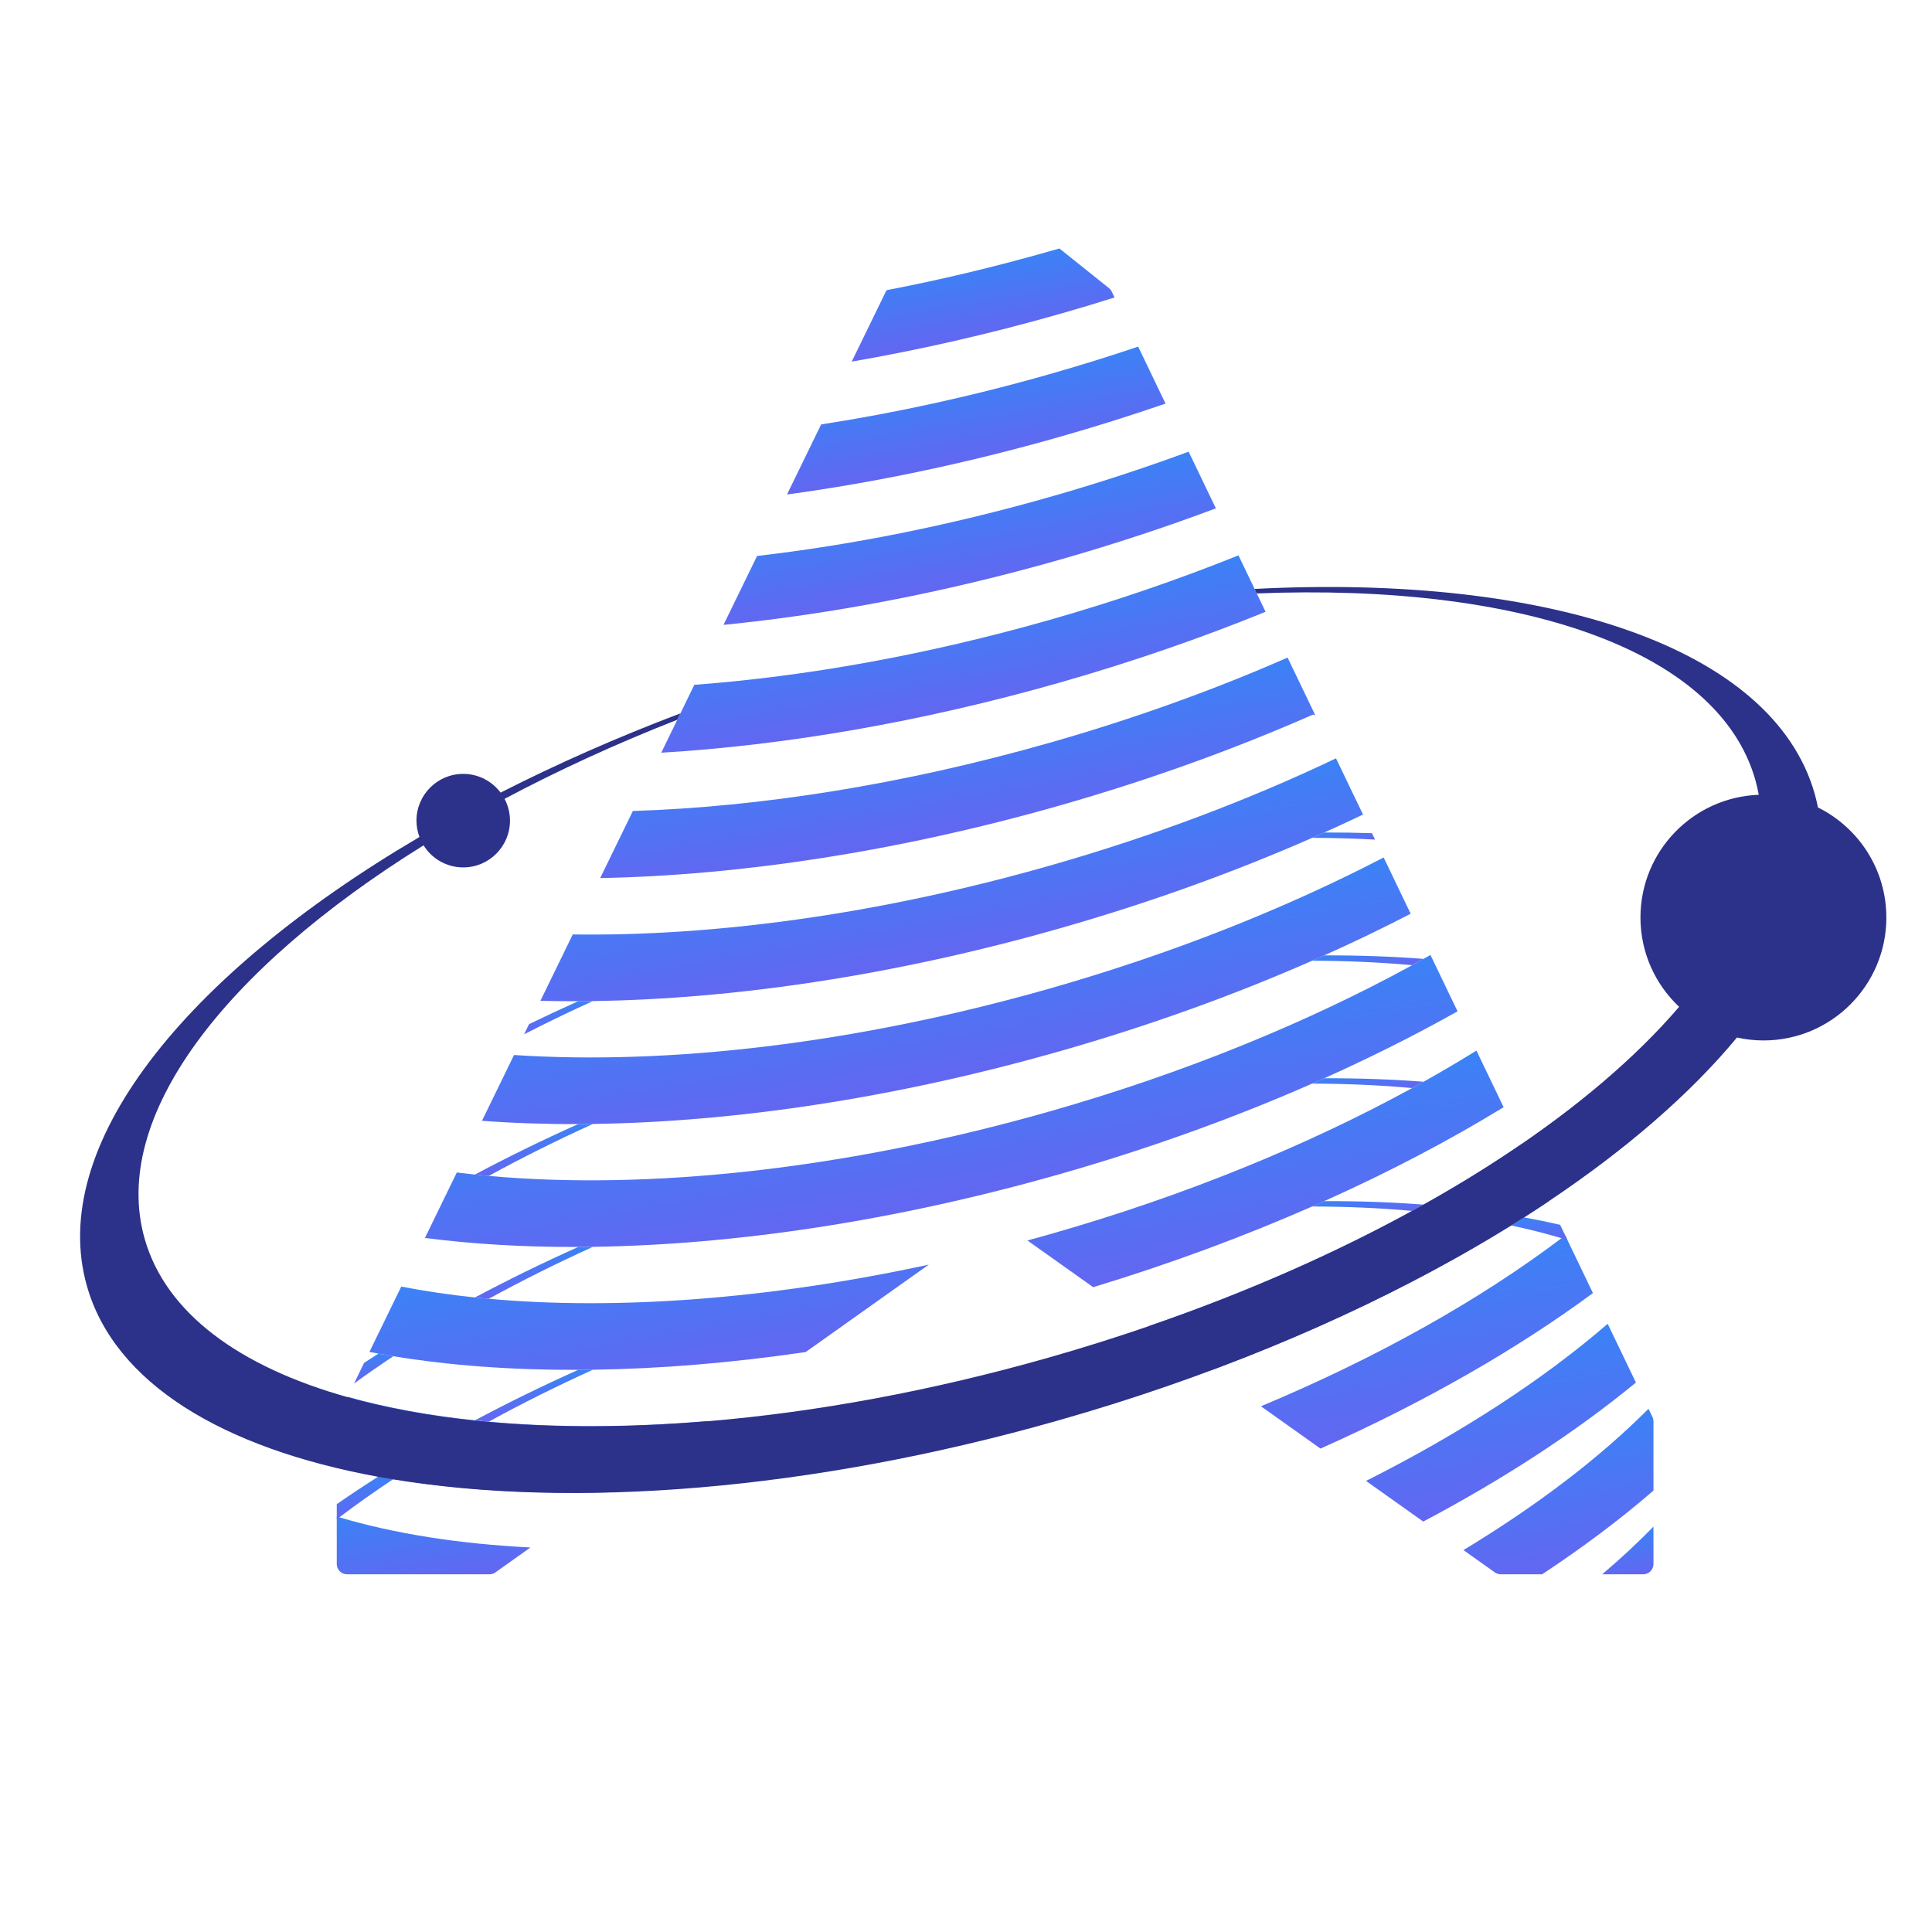 <?xml version="1.0" encoding="UTF-8"?>
<svg id="Calque_1" xmlns="http://www.w3.org/2000/svg" xmlns:xlink="http://www.w3.org/1999/xlink" version="1.1" viewBox="0 0 1000 1000">
  <!-- Generator: Adobe Illustrator 30.0.0, SVG Export Plug-In . SVG Version: 2.1.1 Build 123)  -->
  <defs>
    <style>
      .st0 {
        fill: url(#Dégradé_sans_nom_313);
      }

      .st1 {
        fill: url(#Dégradé_sans_nom_319);
      }

      .st2 {
        fill: url(#Dégradé_sans_nom_311);
      }

      .st3 {
        fill: url(#Dégradé_sans_nom_314);
      }

      .st4 {
        fill: url(#Dégradé_sans_nom_317);
      }

      .st5 {
        fill: url(#Dégradé_sans_nom_312);
      }

      .st6 {
        fill: url(#Dégradé_sans_nom_318);
      }

      .st7 {
        fill: url(#Dégradé_sans_nom_315);
      }

      .st8 {
        fill: url(#Dégradé_sans_nom_316);
      }

      .st9 {
        display: none;
        fill: url(#Dégradé_sans_nom_33);
      }

      .st10 {
        fill: #2c3189;
      }

      .st11 {
        fill: url(#Dégradé_sans_nom_31);
      }

      .st12 {
        fill: url(#Dégradé_sans_nom_3118);
      }

      .st13 {
        fill: url(#Dégradé_sans_nom_3113);
      }

      .st14 {
        fill: url(#Dégradé_sans_nom_3119);
      }

      .st15 {
        fill: url(#Dégradé_sans_nom_3114);
      }

      .st16 {
        fill: url(#Dégradé_sans_nom_3117);
      }

      .st17 {
        fill: url(#Dégradé_sans_nom_3110);
      }

      .st18 {
        fill: url(#Dégradé_sans_nom_3111);
      }

      .st19 {
        fill: url(#Dégradé_sans_nom_3115);
      }

      .st20 {
        fill: url(#Dégradé_sans_nom_3112);
      }

      .st21 {
        fill: url(#Dégradé_sans_nom_3116);
      }

      .st22 {
        fill: url(#Dégradé_sans_nom_3122);
      }

      .st23 {
        fill: url(#Dégradé_sans_nom_3125);
      }

      .st24 {
        fill: url(#Dégradé_sans_nom_3123);
      }

      .st25 {
        fill: url(#Dégradé_sans_nom_3120);
      }

      .st26 {
        fill: url(#Dégradé_sans_nom_3121);
      }

      .st27 {
        fill: url(#Dégradé_sans_nom_3126);
      }

      .st28 {
        fill: url(#Dégradé_sans_nom_3128);
      }

      .st29 {
        fill: url(#Dégradé_sans_nom_3127);
      }

      .st30 {
        fill: url(#Dégradé_sans_nom_3124);
      }
    </style>
    <linearGradient id="Dégradé_sans_nom_33" data-name="Dégradé sans nom 33" x1=".39" y1="499.71" x2="1000.39" y2="499.71" gradientUnits="userSpaceOnUse">
      <stop offset="0" stop-color="#000"/>
      <stop offset="1" stop-color="#09091d"/>
    </linearGradient>
    <linearGradient id="Dégradé_sans_nom_31" data-name="Dégradé sans nom 31" x1="509.66" y1="175.04" x2="502.88" y2="136.61" gradientUnits="userSpaceOnUse">
      <stop offset="0" stop-color="#6366f1"/>
      <stop offset="1" stop-color="#3b82f6"/>
    </linearGradient>
    <linearGradient id="Dégradé_sans_nom_311" data-name="Dégradé sans nom 31" x1="506.51" y1="239.2" x2="498.77" y2="195.34" xlink:href="#Dégradé_sans_nom_31"/>
    <linearGradient id="Dégradé_sans_nom_312" data-name="Dégradé sans nom 31" x1="503.68" y1="303.31" x2="495.16" y2="254.96" xlink:href="#Dégradé_sans_nom_31"/>
    <linearGradient id="Dégradé_sans_nom_313" data-name="Dégradé sans nom 31" x1="501.16" y1="367.35" x2="491.72" y2="313.78" xlink:href="#Dégradé_sans_nom_31"/>
    <linearGradient id="Dégradé_sans_nom_314" data-name="Dégradé sans nom 31" x1="497.09" y1="495.28" x2="485.38" y2="428.85" xlink:href="#Dégradé_sans_nom_31"/>
    <linearGradient id="Dégradé_sans_nom_315" data-name="Dégradé sans nom 31" x1="495.56" y1="559.15" x2="482.49" y2="485.03" xlink:href="#Dégradé_sans_nom_31"/>
    <linearGradient id="Dégradé_sans_nom_316" data-name="Dégradé sans nom 31" x1="494.38" y1="622.96" x2="479.8" y2="540.24" xlink:href="#Dégradé_sans_nom_31"/>
    <linearGradient id="Dégradé_sans_nom_317" data-name="Dégradé sans nom 31" x1="342.28" y1="712.99" x2="330.18" y2="644.33" xlink:href="#Dégradé_sans_nom_31"/>
    <linearGradient id="Dégradé_sans_nom_318" data-name="Dégradé sans nom 31" x1="662.37" y1="649.21" x2="647.42" y2="564.38" xlink:href="#Dégradé_sans_nom_31"/>
    <linearGradient id="Dégradé_sans_nom_319" data-name="Dégradé sans nom 31" x1="276.12" y1="779.23" x2="263.6" y2="708.22" xlink:href="#Dégradé_sans_nom_31"/>
    <linearGradient id="Dégradé_sans_nom_3110" data-name="Dégradé sans nom 31" x1="705.28" y1="695.49" x2="690.1" y2="609.39" xlink:href="#Dégradé_sans_nom_31"/>
    <linearGradient id="Dégradé_sans_nom_3111" data-name="Dégradé sans nom 31" x1="226.92" y1="819.59" x2="219.41" y2="776.99" xlink:href="#Dégradé_sans_nom_31"/>
    <linearGradient id="Dégradé_sans_nom_3112" data-name="Dégradé sans nom 31" x1="745.67" y1="738.81" x2="730.62" y2="653.45" xlink:href="#Dégradé_sans_nom_31"/>
    <linearGradient id="Dégradé_sans_nom_3113" data-name="Dégradé sans nom 31" x1="498.96" y1="431.34" x2="488.45" y2="371.74" xlink:href="#Dégradé_sans_nom_31"/>
    <linearGradient id="Dégradé_sans_nom_3114" data-name="Dégradé sans nom 31" x1="679.97" y1="370.21" x2="679.86" y2="369.6" xlink:href="#Dégradé_sans_nom_31"/>
    <linearGradient id="Dégradé_sans_nom_3115" data-name="Dégradé sans nom 31" x1="290.01" y1="532.03" x2="287.93" y2="520.22" xlink:href="#Dégradé_sans_nom_31"/>
    <linearGradient id="Dégradé_sans_nom_3116" data-name="Dégradé sans nom 31" x1="783.64" y1="779.28" x2="769.01" y2="696.33" xlink:href="#Dégradé_sans_nom_31"/>
    <linearGradient id="Dégradé_sans_nom_3117" data-name="Dégradé sans nom 31" x1="696.01" y1="437.34" x2="694.59" y2="429.28" xlink:href="#Dégradé_sans_nom_31"/>
    <linearGradient id="Dégradé_sans_nom_3118" data-name="Dégradé sans nom 31" x1="278.02" y1="604.23" x2="274.83" y2="586.13" xlink:href="#Dégradé_sans_nom_31"/>
    <linearGradient id="Dégradé_sans_nom_3119" data-name="Dégradé sans nom 31" x1="814.27" y1="812.01" x2="801.28" y2="738.34" xlink:href="#Dégradé_sans_nom_31"/>
    <linearGradient id="Dégradé_sans_nom_3120" data-name="Dégradé sans nom 31" x1="709.16" y1="503.42" x2="706.92" y2="490.71" xlink:href="#Dégradé_sans_nom_31"/>
    <linearGradient id="Dégradé_sans_nom_3121" data-name="Dégradé sans nom 31" x1="194.32" y1="714.16" x2="192.06" y2="701.3" xlink:href="#Dégradé_sans_nom_31"/>
    <linearGradient id="Dégradé_sans_nom_3122" data-name="Dégradé sans nom 31" x1="278.03" y1="667.83" x2="274.84" y2="649.73" xlink:href="#Dégradé_sans_nom_31"/>
    <linearGradient id="Dégradé_sans_nom_3123" data-name="Dégradé sans nom 31" x1="844.92" y1="815.92" x2="840.85" y2="792.83" xlink:href="#Dégradé_sans_nom_31"/>
    <linearGradient id="Dégradé_sans_nom_3124" data-name="Dégradé sans nom 31" x1="709.16" y1="567.02" x2="706.92" y2="554.31" xlink:href="#Dégradé_sans_nom_31"/>
    <linearGradient id="Dégradé_sans_nom_3125" data-name="Dégradé sans nom 31" x1="190.29" y1="783.53" x2="187.15" y2="765.76" xlink:href="#Dégradé_sans_nom_31"/>
    <linearGradient id="Dégradé_sans_nom_3126" data-name="Dégradé sans nom 31" x1="278.02" y1="731.44" x2="274.83" y2="713.34" xlink:href="#Dégradé_sans_nom_31"/>
    <linearGradient id="Dégradé_sans_nom_3127" data-name="Dégradé sans nom 31" x1="709.16" y1="630.61" x2="706.92" y2="617.91" xlink:href="#Dégradé_sans_nom_31"/>
    <linearGradient id="Dégradé_sans_nom_3128" data-name="Dégradé sans nom 31" x1="797.81" y1="644.2" x2="795.13" y2="629" xlink:href="#Dégradé_sans_nom_31"/>
  </defs>
  <rect class="st9" x=".39" y="-.29" width="1000" height="1000"/>
  <g>
    <g>
      <path class="st11" d="M575.43,150.93l1.47,3.05c-9.37,2.96-18.85,5.81-28.45,8.54-36.53,10.41-72.58,18.6-107.6,24.65l17.68-36.3.42-.68c27.59-5.3,55.81-12.01,84.34-20.14,1.69-.48,3.37-.96,5.05-1.45l25.61,20.49c.47.37.87.82,1.19,1.32l.29.52Z"/>
      <path class="st2" d="M589.11,179.41l14.17,29.48c-17.83,6.15-36.12,11.91-54.83,17.24-48.29,13.76-95.76,23.65-141.1,29.82l17.67-36.27c38.21-5.89,77.93-14.53,118.27-26.03,15.59-4.44,30.88-9.2,45.82-14.24Z"/>
      <path class="st5" d="M615.24,233.79l14.1,29.33c-25.91,9.72-52.94,18.64-80.89,26.61-60.1,17.13-118.91,28.25-173.96,33.7l17.37-35.67c48.17-5.55,99.27-15.64,151.43-30.5,24.81-7.07,48.85-14.94,71.95-23.47Z"/>
      <path class="st0" d="M655.06,316.66c-33.58,13.68-69.28,26.03-106.61,36.67-72,20.52-142.15,32.42-206.19,36.28l8.3-17.06.04-.07,1.57-3.23.05-.09,7.16-14.7c57.4-4.29,119.86-15.34,183.91-33.6,34.19-9.75,66.9-21,97.74-33.41l8.29,17.26.06.13,1.06,2.2.06.13,4.56,9.49Z"/>
      <path class="st3" d="M705.49,421.61c-6.58,3.15-13.27,6.24-20.06,9.29-2.07.93-4.16,1.85-6.25,2.77,0,0-.01.01-.02,0-40.45,17.78-84.3,33.65-130.71,46.87-85.51,24.37-168.43,36.58-241.57,37.61-2.54.04-5.07.07-7.59.07h-.01c-6.61.03-13.13-.04-19.56-.2l16.73-34.36c73.2,1.06,158.5-10.41,246.84-35.59,53.53-15.26,103.47-34.21,148.22-55.56l13.98,29.1Z"/>
      <path class="st7" d="M730.16,472.94c-14.37,7.44-29.3,14.65-44.76,21.57-2.07.93-4.15,1.85-6.24,2.77h-.02c-40.44,17.77-84.29,33.64-130.69,46.86-85.49,24.36-168.38,36.58-241.52,37.61h-.01c-2.56.04-5.1.07-7.63.07h-.01c-17.2.07-33.84-.5-49.81-1.69l16.59-34.06c79.45,5.23,176.36-5.65,277.23-34.4,63.59-18.12,122.1-41.46,172.88-67.84l13.99,29.11Z"/>
      <path class="st8" d="M754.43,523.46c-21.59,12.13-44.67,23.74-69.03,34.65-2.07.93-4.15,1.86-6.24,2.77h-.03c-40.44,17.78-84.28,33.64-130.68,46.87-85.49,24.36-168.38,36.57-241.52,37.6h-.01c-2.55.04-5.08.07-7.61.07h-.01c-28.1.11-54.68-1.47-79.36-4.66l8.92-18.31,3.48-7.14,4.1-8.43c3.09.39,6.22.75,9.38,1.07,2.36.26,4.75.49,7.15.7,81.76,7.41,183.84-3.03,290.32-33.38,69.84-19.9,133.56-46.09,187.64-75.69h0c1.98-1.09,3.94-2.18,5.89-3.27h.02c1.2-.67,2.38-1.35,3.56-2.02l1.16,2.4,2.01,4.18,10.85,22.59Z"/>
      <path class="st4" d="M480.73,654.57l-63.71,45.24c-38.4,5.65-75.36,8.67-110.12,9.15-2.55.04-5.09.07-7.61.07h-.01c-34.41.13-66.55-2.26-95.68-7.06-2.6-.43-5.18-.87-7.73-1.34-1.56-.29-3.12-.58-4.66-.88l16.48-33.82c12.1,2.36,24.84,4.24,38.15,5.63h.01c2.36.25,4.73.48,7.12.69h0c65.59,5.94,144.24.4,227.75-17.68Z"/>
      <path class="st6" d="M778.27,573.08c-28.17,17.24-59.3,33.59-92.87,48.63-2.07.93-4.15,1.86-6.24,2.77h-.03c-35.35,15.54-73.3,29.62-113.3,41.76l-34.03-24.17c3.82-1.03,7.65-2.1,11.49-3.19,69.84-19.91,133.56-46.1,187.64-75.7,1.98-1.09,3.95-2.18,5.9-3.27,9.44-5.28,18.56-10.66,27.37-16.12l9.73,20.25,2.66,5.54,1.68,3.5Z"/>
      <path class="st1" d="M366.78,735.49l-51.98,36.92c-40.28,1.01-77.74-1.33-111.2-6.84-2.6-.42-5.18-.87-7.73-1.34-7.4-1.35-14.59-2.86-21.56-4.53v-24.01c0-.81.18-1.6.53-2.32l5.06-10.39c19.86,5.6,41.98,9.68,65.93,12.18h0c2.36.26,4.73.49,7.12.7,34.69,3.14,73.03,3.07,113.82-.37Z"/>
      <path class="st17" d="M801.66,621.75c-4.19,2.8-8.46,5.59-12.81,8.36h-.01c-2.21,1.4-4.43,2.79-6.67,4.19-44.87,27.83-97.46,53.46-155.6,75.07l-32.26-22.91c49.98-17.16,95.99-37.46,136.6-59.69h.02c1.98-1.08,3.95-2.17,5.9-3.26,18.04-10.09,34.97-20.56,50.64-31.29l14.19,29.53Z"/>
      <path class="st18" d="M175.64,785.35c28.53,8.49,61.95,13.76,98.93,15.62l-18.16,12.9c-.9.64-1.97.98-3.07.98h-73.73c-2.93,0-5.3-2.37-5.3-5.3v-24.61c.44.14.88.27,1.33.41Z"/>
      <path class="st20" d="M811.3,641.82l13.21,27.48c-39.34,29.02-87.06,56.44-141.03,80.48l-30.82-21.89c60.67-25.39,113.62-55.29,155.58-87.01.64-.48,1.28-.96,1.91-1.45l1.15,2.39Z"/>
      <path class="st13" d="M680.45,369.5c-.43.19-.86.38-1.29.57h-.01c-40.44,17.77-84.3,33.64-130.7,46.87-84.04,23.95-165.57,36.15-237.79,37.55l1.02-2.1,1.99-4.08,13.9-28.54c65.78-2.1,139.63-13.62,215.72-35.31,43.75-12.47,85.09-27.4,123.16-44.1l12.97,26.99,1.03,2.15Z"/>
      <path class="st15" d="M680.73,370.08c-.52-.01-1.04-.01-1.57-.01.43-.19.86-.38,1.29-.57l.28.58Z"/>
      <path class="st19" d="M306.88,518.15c-12.23,5.55-24.1,11.29-35.59,17.18l2.55-5.23c8.31-4.05,16.79-8.01,25.44-11.88h.01c2.52,0,5.05-.03,7.59-.07Z"/>
      <path class="st21" d="M832.14,685.2l14.61,30.4c-30.71,25.26-67.85,49.62-110.08,71.96l-29.62-21.04c49.37-24.84,91.83-52.57,125.09-81.32Z"/>
      <path class="st16" d="M711.72,434.57c-10.56-.58-21.42-.88-32.54-.9,2.09-.92,4.18-1.84,6.25-2.77,8.37-.03,16.6.09,24.69.35l1.6,3.32Z"/>
      <path class="st12" d="M306.92,581.75c-18.87,8.57-36.89,17.56-53.95,26.9-2.4-.21-4.79-.44-7.15-.7,17.01-9.06,34.86-17.8,53.46-26.13h.01c2.53,0,5.07-.03,7.63-.07Z"/>
      <path class="st14" d="M855.3,733.39c.35.71.53,1.5.53,2.3v35.84c-17.08,14.78-36.37,29.29-57.63,43.32h-21.4c-1.1,0-2.17-.34-3.07-.98l-16.26-11.55c38.25-23.12,70.68-47.92,95.8-73.15l2.03,4.22Z"/>
      <path class="st25" d="M736.83,496.31c-1.95,1.09-3.91,2.18-5.89,3.27h0c-16.47-1.5-33.77-2.27-51.77-2.3,2.09-.92,4.17-1.84,6.24-2.77,17.79-.07,34.96.54,51.43,1.8Z"/>
      <path class="st26" d="M203.6,701.97c-7.03,4.66-13.81,9.38-20.35,14.14l5.2-10.69c2.45-1.6,4.92-3.2,7.42-4.79,2.55.47,5.13.91,7.73,1.34Z"/>
      <path class="st22" d="M306.92,645.35c-18.86,8.56-36.88,17.56-53.94,26.9h0c-2.39-.21-4.76-.44-7.12-.69,17.01-9.07,34.85-17.81,53.45-26.14h.01c2.53,0,5.06-.03,7.61-.07Z"/>
      <path class="st24" d="M855.83,790.19v19.36c0,2.93-2.38,5.3-5.3,5.3h-21.24c9.6-8.14,18.46-16.38,26.54-24.66Z"/>
      <path class="st30" d="M736.83,559.91c-1.95,1.09-3.92,2.18-5.9,3.27-16.47-1.5-33.77-2.27-51.77-2.3,2.09-.91,4.17-1.84,6.24-2.77,17.78-.07,34.96.54,51.43,1.8Z"/>
      <path class="st23" d="M195.87,764.23c2.55.47,5.13.92,7.73,1.34-9.79,6.5-19.12,13.1-27.96,19.78-.45.33-.89.67-1.33,1v-7.8c6.96-4.83,14.15-9.6,21.56-14.32Z"/>
      <path class="st27" d="M306.9,708.96c-18.86,8.56-36.88,17.56-53.94,26.9-2.39-.21-4.76-.44-7.12-.7,17.01-9.06,34.85-17.8,53.44-26.13h.01c2.52,0,5.06-.03,7.61-.07Z"/>
      <path class="st29" d="M736.83,623.51c-1.95,1.09-3.92,2.18-5.9,3.26h-.02c-16.47-1.5-33.76-2.26-51.75-2.29,2.09-.91,4.17-1.84,6.24-2.77,17.78-.07,34.96.54,51.43,1.8Z"/>
      <path class="st28" d="M811.3,641.82c-1.01-.32-2.03-.63-3.06-.94-8.29-2.46-16.99-4.66-26.07-6.58,2.24-1.4,4.46-2.79,6.67-4.19h.01c6.39,1.16,12.62,2.45,18.68,3.85h0s2.62,5.47,2.62,5.47l1.15,2.39Z"/>
    </g>
    <path class="st10" d="M976.38,474.9c0,35.15-28.49,63.64-63.64,63.64-4.7,0-9.28-.55-13.69-1.52-23.98,28.96-57.06,57.71-97.39,84.72-.84.56-1.68,1.13-2.53,1.69-3.37,2.24-6.8,4.46-10.28,6.68h-.01c-2.21,1.4-4.43,2.79-6.67,4.19-7.01,4.35-14.21,8.64-21.59,12.88-2.44,1.4-4.91,2.8-7.39,4.18-.12.06-.23.13-.35.19-58.66,32.81-128.18,61.77-204.59,83.53-129.09,36.8-252.27,45.87-344.86,30.62-2.61-.43-5.19-.88-7.74-1.34-80.4-14.7-136.31-48.37-150.64-98.66-20.6-72.27,49.94-160.66,172.11-232.47-.99-2.64-1.55-5.48-1.55-8.47,0-13.36,10.83-24.2,24.2-24.2,7.91,0,14.92,3.82,19.34,9.7,28.92-14.74,60.07-28.52,93.06-41.02l-1.57,3.23-.04.07c-31.89,12.51-61.8,26.28-89.39,40.94,1.78,3.37,2.8,7.21,2.8,11.28,0,13.37-10.84,24.21-24.2,24.21-8.67,0-16.25-4.57-20.53-11.42-103.57,64.38-162.25,140.85-144.35,203.67,10.97,38.48,49.04,66.19,104.93,81.91,50.15,14.12,114.65,18.57,186.78,12.48,55.34-4.66,115.18-15.53,176.48-33,17.5-4.99,34.62-10.37,51.3-16.11,52.4-18.01,100.46-39.47,142.45-63,1.03-.56,2.05-1.14,3.06-1.72.27-.16.55-.31.82-.46.95-.53,1.89-1.07,2.83-1.62,1.11-.63,2.22-1.27,3.32-1.91,2.2-1.28,4.38-2.57,6.55-3.85.23-.14.46-.27.68-.41,1.19-.71,2.38-1.43,3.56-2.14,1.18-.72,2.36-1.43,3.53-2.15.82-.51,1.64-1.01,2.46-1.52,1.63-1.01,3.25-2.02,4.86-3.04.81-.51,1.61-1.02,2.41-1.53,2.4-1.53,4.77-3.06,7.11-4.61,37.55-24.71,68.48-50.97,91.1-77.41-12.3-11.6-20.01-28-20.01-46.24,0-34.33,27.21-62.23,61.23-63.51-.48-2.61-1.05-5.2-1.79-7.77-19.25-67.54-122.04-101.85-258.05-96.45l-.06-.13-1.06-2.2c152.09-7.8,268.29,30.16,289.9,105.98.67,2.36,1.21,4.73,1.69,7.12,20.97,10.41,35.41,31.97,35.41,56.96Z"/>
  </g>
</svg>